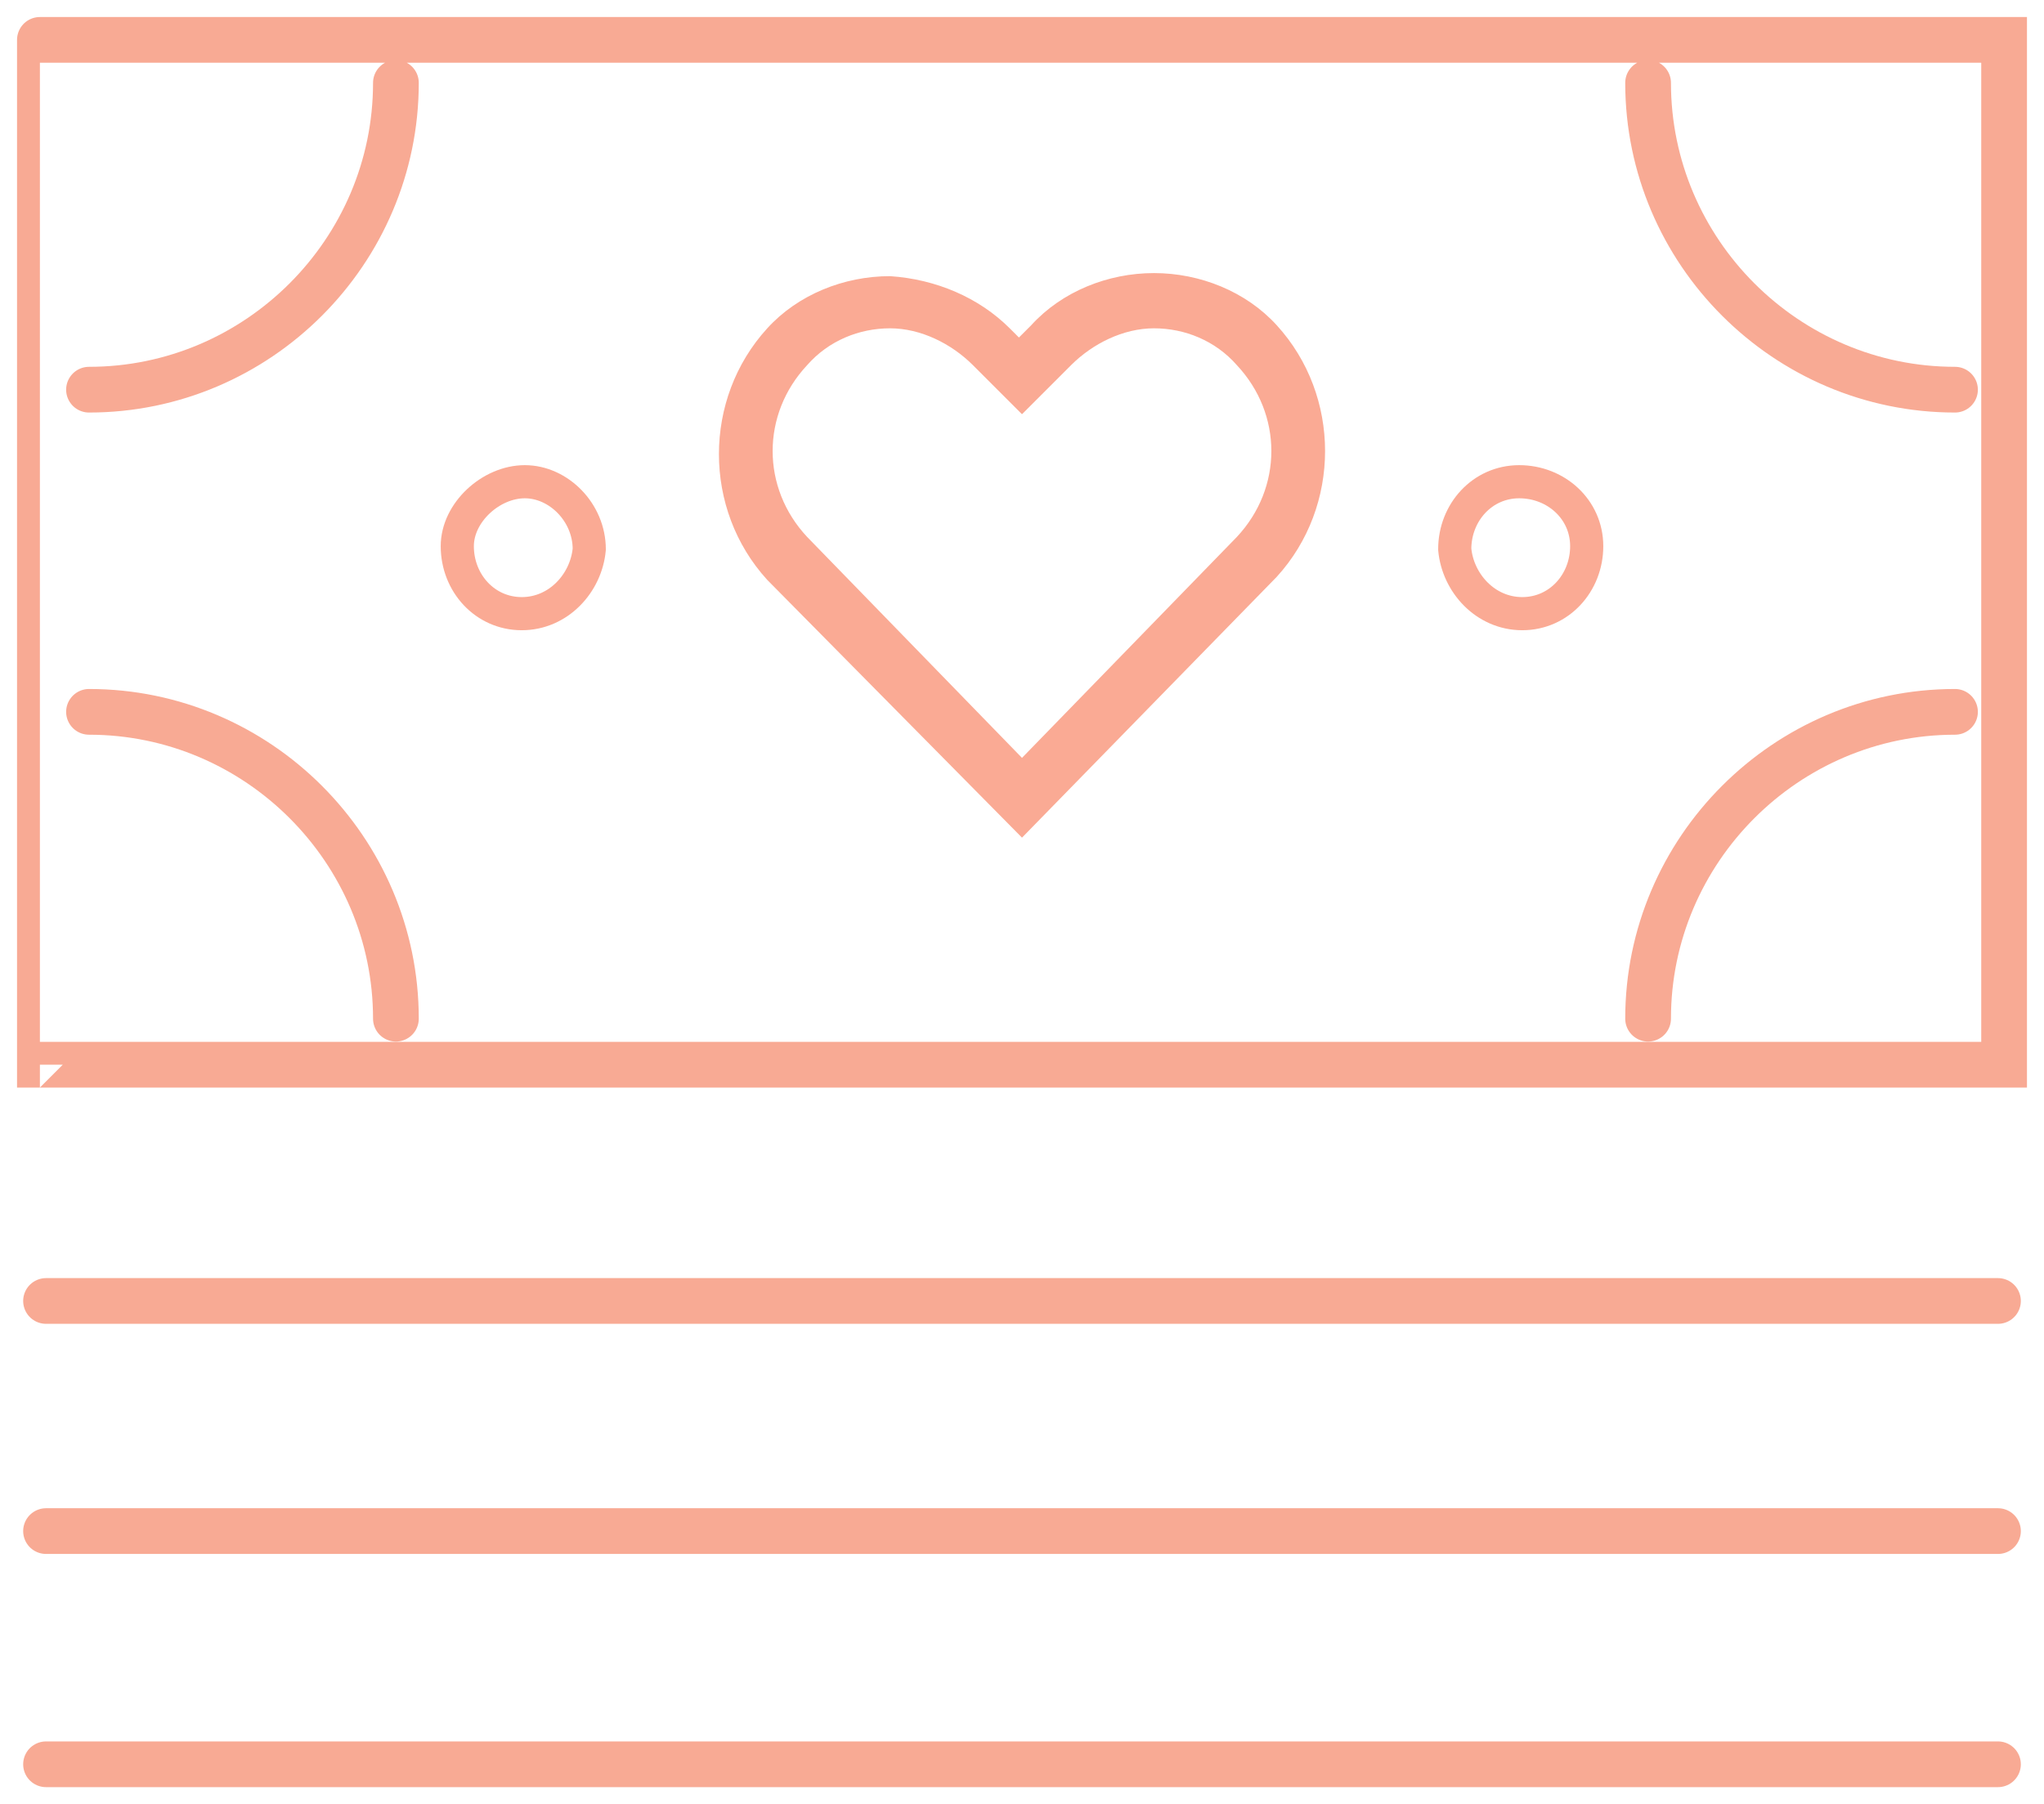 <?xml version="1.0" encoding="utf-8"?>
<!-- Generator: Adobe Illustrator 26.0.3, SVG Export Plug-In . SVG Version: 6.00 Build 0)  -->
<svg version="1.1" id="Layer_1" xmlns="http://www.w3.org/2000/svg" xmlns:xlink="http://www.w3.org/1999/xlink" x="0px" y="0px"
	 viewBox="0 0 66.6 58.8" style="enable-background:new 0 0 66.6 58.8;" xml:space="preserve">
<style type="text/css">
	.st0{fill:none;stroke:#F8AA94;stroke-width:1.49;stroke-linecap:round;stroke-miterlimit:10;}
	.st1{fill:none;stroke:#FAAA94;stroke-width:1.08;stroke-linecap:round;stroke-linejoin:round;}
	.st2{fill:#FAAA94;}
</style>
<g id="Layer_2_00000033371112683109938830000001364203156195900082_">
	<g id="Layer_1-2">
		<path class="st0" d="M1.3,34.7h64V1.3h-64C1.3,1.3,1.3,34.7,1.3,34.7z M12.9,33.2c0-5.5-4.5-10-10-10 M53.7,33.2
			c0-5.5,4.5-10,10-10 M12.9,2.7c0,5.5-4.5,10-10,10 M53.7,2.7c0,5.5,4.5,10,10,10"/>
		<path class="st1" d="M17,20c1.2,0,2.1-1,2.2-2.1c0-1.2-1-2.2-2.1-2.2s-2.2,1-2.2,2.1c0,0,0,0,0,0C14.9,19,15.8,20,17,20z"/>
		<path class="st1" d="M49.6,20c1.2,0,2.1-1,2.1-2.2s-1-2.1-2.2-2.1s-2.1,1-2.1,2.2C47.5,19,48.4,20,49.6,20z"/>
		<line class="st0" x1="1.5" y1="42.4" x2="65.1" y2="42.4"/>
		<line class="st0" x1="1.5" y1="49.9" x2="65.1" y2="49.9"/>
		<line class="st0" x1="1.5" y1="57.5" x2="65.1" y2="57.5"/>
		<path class="st2" d="M33.3,27.3l8.3-8.5c2.1-2.3,2.1-5.9,0-8.2c-1-1.1-2.5-1.7-4-1.7l0,0c-1.5,0-3,0.6-4,1.7L33.2,11l-0.3-0.3
			c-1-1-2.4-1.6-3.9-1.7l0,0c-1.5,0-3,0.6-4,1.7c-2.1,2.3-2.1,5.9,0,8.2L33.3,27.3z M29,10.7c1,0,2,0.5,2.7,1.2l1.6,1.6l1.6-1.6
			c0.7-0.7,1.7-1.2,2.7-1.2l0,0c1,0,2,0.4,2.7,1.2c1.5,1.6,1.5,4,0,5.6l-7,7.2l-7-7.2c-1.5-1.6-1.5-4,0-5.6C27,11.1,28,10.7,29,10.7
			z"/>
	</g>
</g>
</svg>
